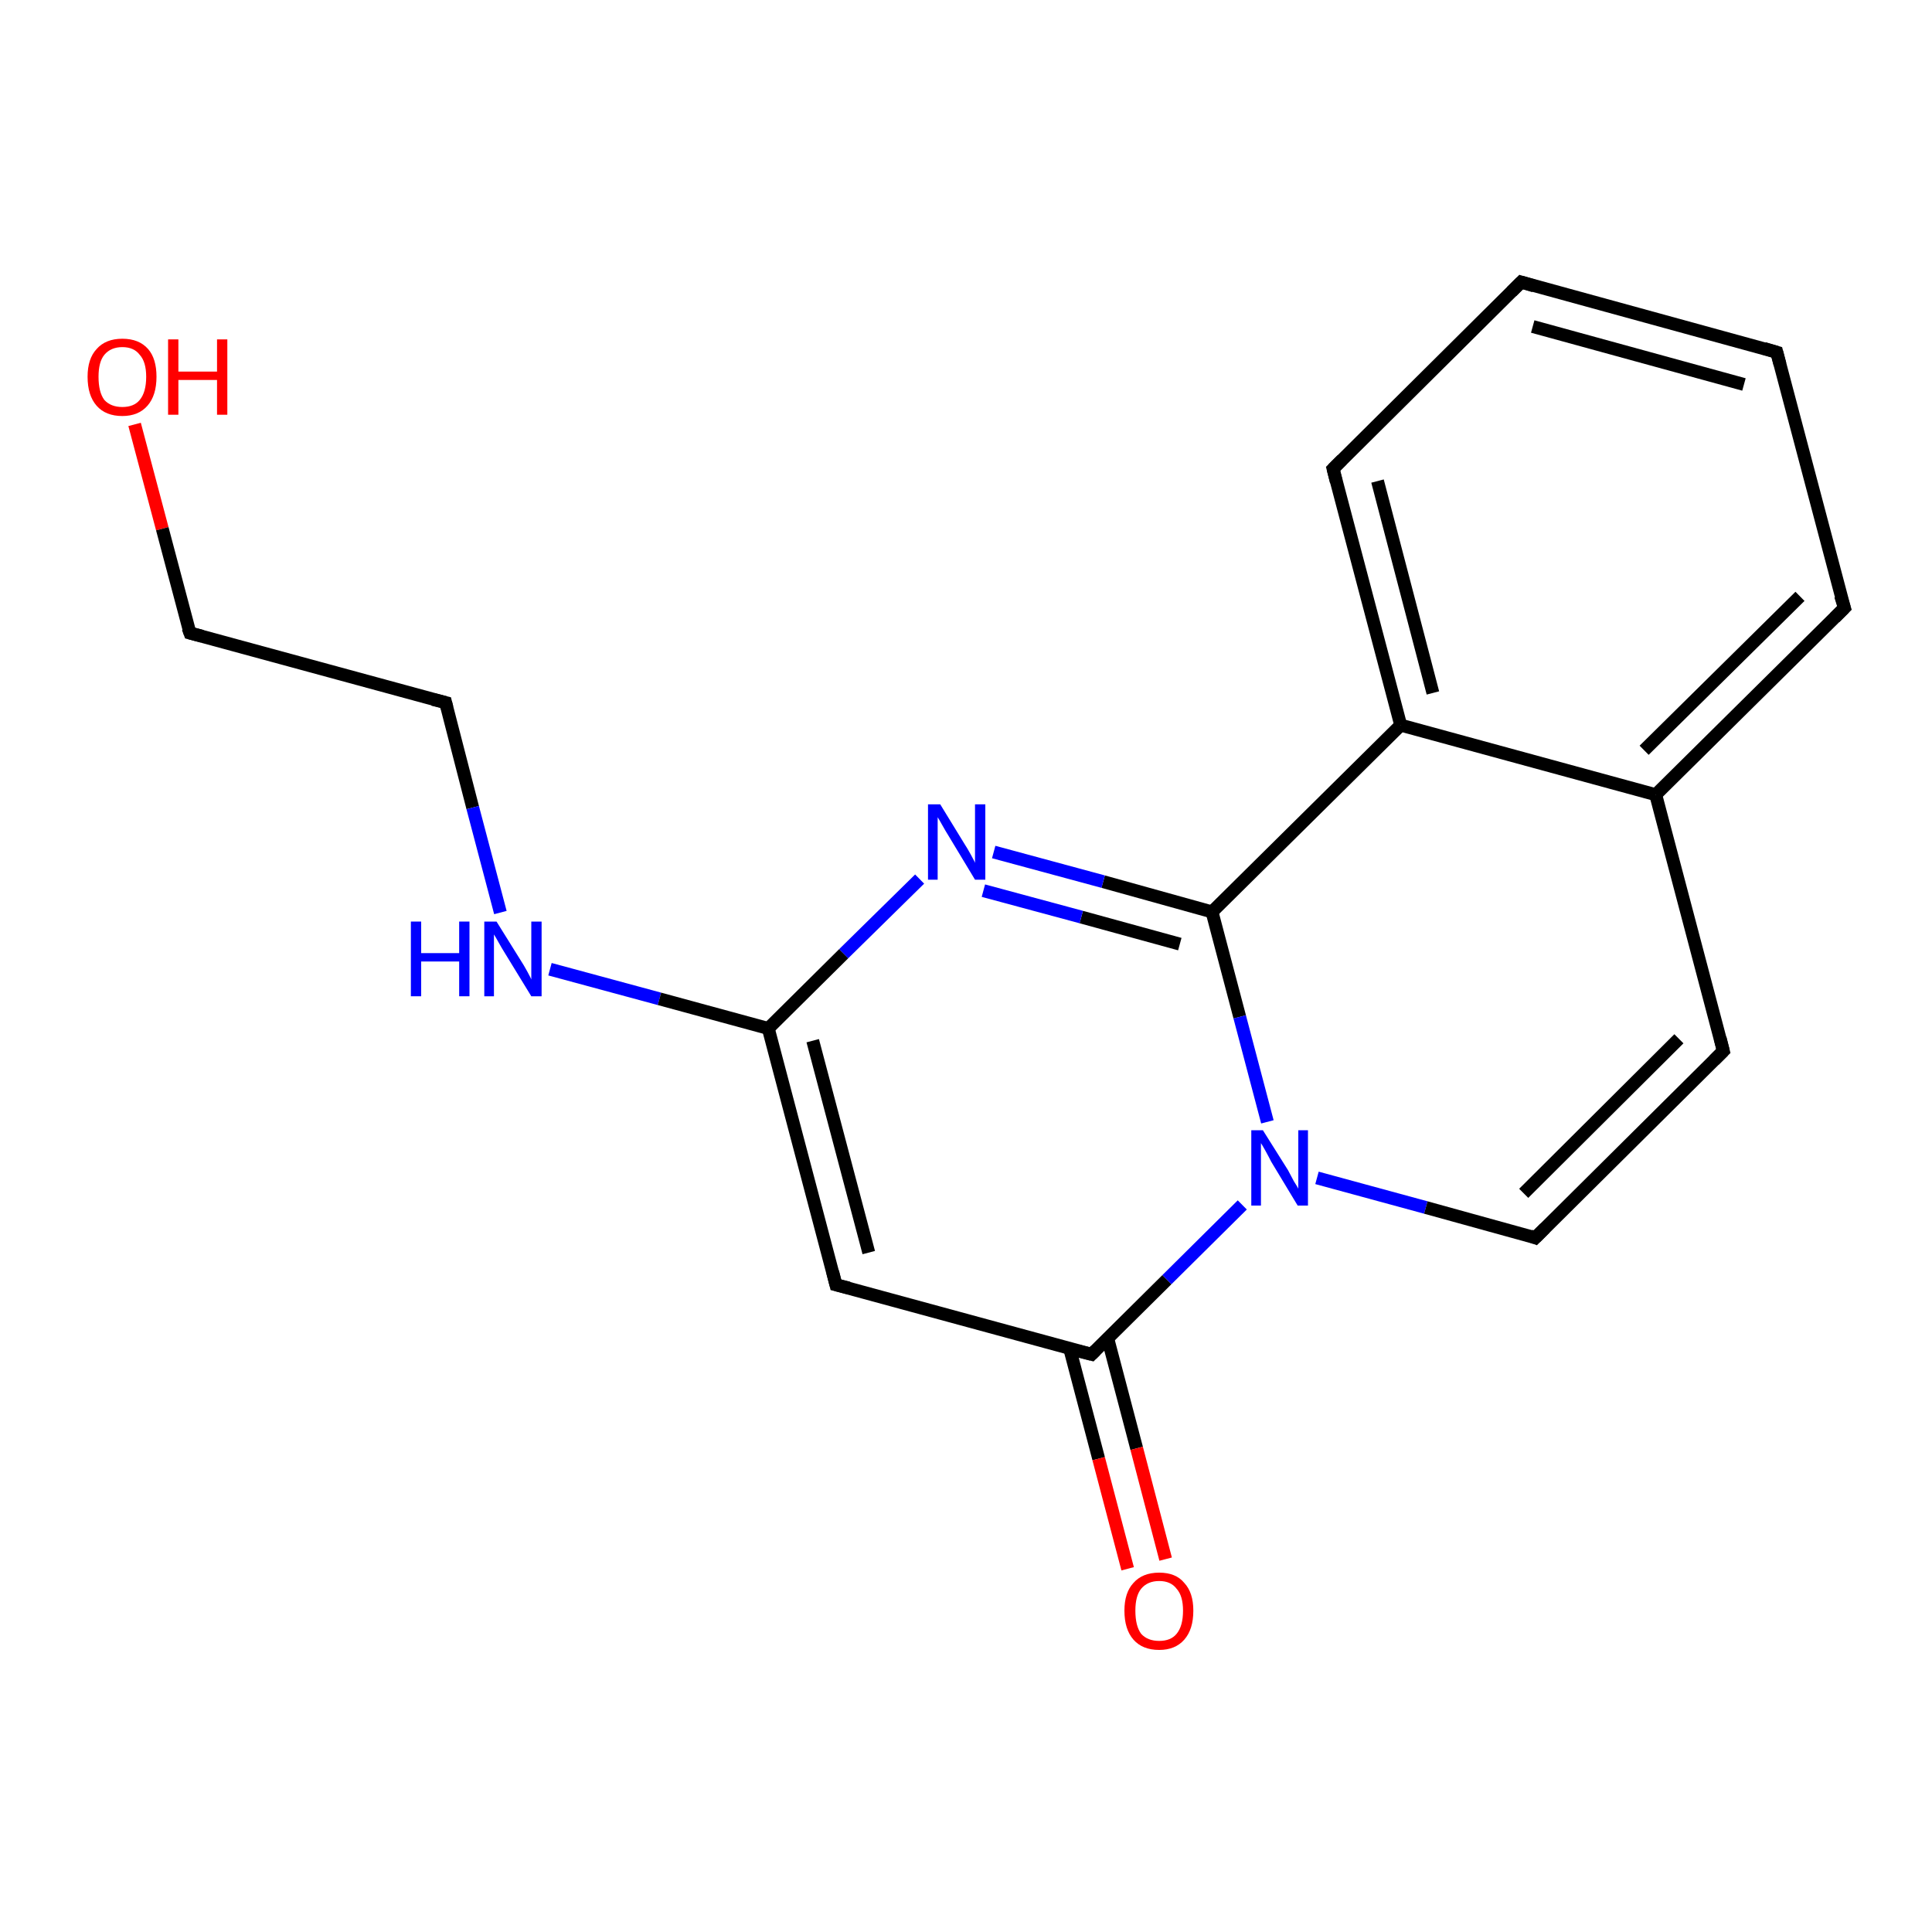 <?xml version='1.0' encoding='iso-8859-1'?>
<svg version='1.1' baseProfile='full'
              xmlns='http://www.w3.org/2000/svg'
                      xmlns:rdkit='http://www.rdkit.org/xml'
                      xmlns:xlink='http://www.w3.org/1999/xlink'
                  xml:space='preserve'
width='300px' height='300px' viewBox='0 0 300 300'>
<!-- END OF HEADER -->
<rect style='opacity:1.0;fill:#FFFFFF;stroke:none' width='300.0' height='300.0' x='0.0' y='0.0'> </rect>
<path class='bond-0 atom-0 atom-1' d='M 20.9,65.9 L 25.2,82.1' style='fill:none;fill-rule:evenodd;stroke:#FF0000;stroke-width:2.0px;stroke-linecap:butt;stroke-linejoin:miter;stroke-opacity:1' />
<path class='bond-0 atom-0 atom-1' d='M 25.2,82.1 L 29.5,98.3' style='fill:none;fill-rule:evenodd;stroke:#000000;stroke-width:2.0px;stroke-linecap:butt;stroke-linejoin:miter;stroke-opacity:1' />
<path class='bond-1 atom-1 atom-2' d='M 29.5,98.3 L 69.2,109.1' style='fill:none;fill-rule:evenodd;stroke:#000000;stroke-width:2.0px;stroke-linecap:butt;stroke-linejoin:miter;stroke-opacity:1' />
<path class='bond-2 atom-2 atom-3' d='M 69.2,109.1 L 73.4,125.4' style='fill:none;fill-rule:evenodd;stroke:#000000;stroke-width:2.0px;stroke-linecap:butt;stroke-linejoin:miter;stroke-opacity:1' />
<path class='bond-2 atom-2 atom-3' d='M 73.4,125.4 L 77.7,141.7' style='fill:none;fill-rule:evenodd;stroke:#0000FF;stroke-width:2.0px;stroke-linecap:butt;stroke-linejoin:miter;stroke-opacity:1' />
<path class='bond-3 atom-3 atom-4' d='M 85.4,150.5 L 102.4,155.1' style='fill:none;fill-rule:evenodd;stroke:#0000FF;stroke-width:2.0px;stroke-linecap:butt;stroke-linejoin:miter;stroke-opacity:1' />
<path class='bond-3 atom-3 atom-4' d='M 102.4,155.1 L 119.3,159.7' style='fill:none;fill-rule:evenodd;stroke:#000000;stroke-width:2.0px;stroke-linecap:butt;stroke-linejoin:miter;stroke-opacity:1' />
<path class='bond-4 atom-4 atom-5' d='M 119.3,159.7 L 129.8,199.5' style='fill:none;fill-rule:evenodd;stroke:#000000;stroke-width:2.0px;stroke-linecap:butt;stroke-linejoin:miter;stroke-opacity:1' />
<path class='bond-4 atom-4 atom-5' d='M 126.2,161.6 L 134.9,194.5' style='fill:none;fill-rule:evenodd;stroke:#000000;stroke-width:2.0px;stroke-linecap:butt;stroke-linejoin:miter;stroke-opacity:1' />
<path class='bond-5 atom-5 atom-6' d='M 129.8,199.5 L 169.5,210.3' style='fill:none;fill-rule:evenodd;stroke:#000000;stroke-width:2.0px;stroke-linecap:butt;stroke-linejoin:miter;stroke-opacity:1' />
<path class='bond-6 atom-6 atom-7' d='M 166.1,209.4 L 170.6,226.5' style='fill:none;fill-rule:evenodd;stroke:#000000;stroke-width:2.0px;stroke-linecap:butt;stroke-linejoin:miter;stroke-opacity:1' />
<path class='bond-6 atom-6 atom-7' d='M 170.6,226.5 L 175.1,243.6' style='fill:none;fill-rule:evenodd;stroke:#FF0000;stroke-width:2.0px;stroke-linecap:butt;stroke-linejoin:miter;stroke-opacity:1' />
<path class='bond-6 atom-6 atom-7' d='M 172.0,207.8 L 176.5,224.9' style='fill:none;fill-rule:evenodd;stroke:#000000;stroke-width:2.0px;stroke-linecap:butt;stroke-linejoin:miter;stroke-opacity:1' />
<path class='bond-6 atom-6 atom-7' d='M 176.5,224.9 L 181.0,242.1' style='fill:none;fill-rule:evenodd;stroke:#FF0000;stroke-width:2.0px;stroke-linecap:butt;stroke-linejoin:miter;stroke-opacity:1' />
<path class='bond-7 atom-6 atom-8' d='M 169.5,210.3 L 181.2,198.7' style='fill:none;fill-rule:evenodd;stroke:#000000;stroke-width:2.0px;stroke-linecap:butt;stroke-linejoin:miter;stroke-opacity:1' />
<path class='bond-7 atom-6 atom-8' d='M 181.2,198.7 L 192.9,187.1' style='fill:none;fill-rule:evenodd;stroke:#0000FF;stroke-width:2.0px;stroke-linecap:butt;stroke-linejoin:miter;stroke-opacity:1' />
<path class='bond-8 atom-8 atom-9' d='M 204.5,182.9 L 221.4,187.5' style='fill:none;fill-rule:evenodd;stroke:#0000FF;stroke-width:2.0px;stroke-linecap:butt;stroke-linejoin:miter;stroke-opacity:1' />
<path class='bond-8 atom-8 atom-9' d='M 221.4,187.5 L 238.4,192.2' style='fill:none;fill-rule:evenodd;stroke:#000000;stroke-width:2.0px;stroke-linecap:butt;stroke-linejoin:miter;stroke-opacity:1' />
<path class='bond-9 atom-9 atom-10' d='M 238.4,192.2 L 267.6,163.2' style='fill:none;fill-rule:evenodd;stroke:#000000;stroke-width:2.0px;stroke-linecap:butt;stroke-linejoin:miter;stroke-opacity:1' />
<path class='bond-9 atom-9 atom-10' d='M 236.6,185.3 L 260.7,161.3' style='fill:none;fill-rule:evenodd;stroke:#000000;stroke-width:2.0px;stroke-linecap:butt;stroke-linejoin:miter;stroke-opacity:1' />
<path class='bond-10 atom-10 atom-11' d='M 267.6,163.2 L 257.1,123.4' style='fill:none;fill-rule:evenodd;stroke:#000000;stroke-width:2.0px;stroke-linecap:butt;stroke-linejoin:miter;stroke-opacity:1' />
<path class='bond-11 atom-11 atom-12' d='M 257.1,123.4 L 286.4,94.4' style='fill:none;fill-rule:evenodd;stroke:#000000;stroke-width:2.0px;stroke-linecap:butt;stroke-linejoin:miter;stroke-opacity:1' />
<path class='bond-11 atom-11 atom-12' d='M 255.3,116.5 L 279.5,92.6' style='fill:none;fill-rule:evenodd;stroke:#000000;stroke-width:2.0px;stroke-linecap:butt;stroke-linejoin:miter;stroke-opacity:1' />
<path class='bond-12 atom-12 atom-13' d='M 286.4,94.4 L 275.9,54.7' style='fill:none;fill-rule:evenodd;stroke:#000000;stroke-width:2.0px;stroke-linecap:butt;stroke-linejoin:miter;stroke-opacity:1' />
<path class='bond-13 atom-13 atom-14' d='M 275.9,54.7 L 236.2,43.8' style='fill:none;fill-rule:evenodd;stroke:#000000;stroke-width:2.0px;stroke-linecap:butt;stroke-linejoin:miter;stroke-opacity:1' />
<path class='bond-13 atom-13 atom-14' d='M 270.8,59.7 L 238.0,50.7' style='fill:none;fill-rule:evenodd;stroke:#000000;stroke-width:2.0px;stroke-linecap:butt;stroke-linejoin:miter;stroke-opacity:1' />
<path class='bond-14 atom-14 atom-15' d='M 236.2,43.8 L 207.0,72.8' style='fill:none;fill-rule:evenodd;stroke:#000000;stroke-width:2.0px;stroke-linecap:butt;stroke-linejoin:miter;stroke-opacity:1' />
<path class='bond-15 atom-15 atom-16' d='M 207.0,72.8 L 217.5,112.6' style='fill:none;fill-rule:evenodd;stroke:#000000;stroke-width:2.0px;stroke-linecap:butt;stroke-linejoin:miter;stroke-opacity:1' />
<path class='bond-15 atom-15 atom-16' d='M 213.9,74.7 L 222.5,107.6' style='fill:none;fill-rule:evenodd;stroke:#000000;stroke-width:2.0px;stroke-linecap:butt;stroke-linejoin:miter;stroke-opacity:1' />
<path class='bond-16 atom-16 atom-17' d='M 217.5,112.6 L 188.2,141.6' style='fill:none;fill-rule:evenodd;stroke:#000000;stroke-width:2.0px;stroke-linecap:butt;stroke-linejoin:miter;stroke-opacity:1' />
<path class='bond-17 atom-17 atom-18' d='M 188.2,141.6 L 171.3,136.9' style='fill:none;fill-rule:evenodd;stroke:#000000;stroke-width:2.0px;stroke-linecap:butt;stroke-linejoin:miter;stroke-opacity:1' />
<path class='bond-17 atom-17 atom-18' d='M 171.3,136.9 L 154.3,132.3' style='fill:none;fill-rule:evenodd;stroke:#0000FF;stroke-width:2.0px;stroke-linecap:butt;stroke-linejoin:miter;stroke-opacity:1' />
<path class='bond-17 atom-17 atom-18' d='M 183.2,146.6 L 167.9,142.4' style='fill:none;fill-rule:evenodd;stroke:#000000;stroke-width:2.0px;stroke-linecap:butt;stroke-linejoin:miter;stroke-opacity:1' />
<path class='bond-17 atom-17 atom-18' d='M 167.9,142.4 L 152.7,138.3' style='fill:none;fill-rule:evenodd;stroke:#0000FF;stroke-width:2.0px;stroke-linecap:butt;stroke-linejoin:miter;stroke-opacity:1' />
<path class='bond-18 atom-18 atom-4' d='M 142.8,136.5 L 131.0,148.1' style='fill:none;fill-rule:evenodd;stroke:#0000FF;stroke-width:2.0px;stroke-linecap:butt;stroke-linejoin:miter;stroke-opacity:1' />
<path class='bond-18 atom-18 atom-4' d='M 131.0,148.1 L 119.3,159.7' style='fill:none;fill-rule:evenodd;stroke:#000000;stroke-width:2.0px;stroke-linecap:butt;stroke-linejoin:miter;stroke-opacity:1' />
<path class='bond-19 atom-17 atom-8' d='M 188.2,141.6 L 192.5,157.9' style='fill:none;fill-rule:evenodd;stroke:#000000;stroke-width:2.0px;stroke-linecap:butt;stroke-linejoin:miter;stroke-opacity:1' />
<path class='bond-19 atom-17 atom-8' d='M 192.5,157.9 L 196.8,174.2' style='fill:none;fill-rule:evenodd;stroke:#0000FF;stroke-width:2.0px;stroke-linecap:butt;stroke-linejoin:miter;stroke-opacity:1' />
<path class='bond-20 atom-16 atom-11' d='M 217.5,112.6 L 257.1,123.4' style='fill:none;fill-rule:evenodd;stroke:#000000;stroke-width:2.0px;stroke-linecap:butt;stroke-linejoin:miter;stroke-opacity:1' />
<path d='M 29.2,97.5 L 29.5,98.3 L 31.4,98.8' style='fill:none;stroke:#000000;stroke-width:2.0px;stroke-linecap:butt;stroke-linejoin:miter;stroke-opacity:1;' />
<path d='M 67.2,108.6 L 69.2,109.1 L 69.4,109.9' style='fill:none;stroke:#000000;stroke-width:2.0px;stroke-linecap:butt;stroke-linejoin:miter;stroke-opacity:1;' />
<path d='M 129.3,197.5 L 129.8,199.5 L 131.8,200.0' style='fill:none;stroke:#000000;stroke-width:2.0px;stroke-linecap:butt;stroke-linejoin:miter;stroke-opacity:1;' />
<path d='M 167.5,209.8 L 169.5,210.3 L 170.1,209.7' style='fill:none;stroke:#000000;stroke-width:2.0px;stroke-linecap:butt;stroke-linejoin:miter;stroke-opacity:1;' />
<path d='M 237.6,191.9 L 238.4,192.2 L 239.9,190.7' style='fill:none;stroke:#000000;stroke-width:2.0px;stroke-linecap:butt;stroke-linejoin:miter;stroke-opacity:1;' />
<path d='M 266.2,164.6 L 267.6,163.2 L 267.1,161.2' style='fill:none;stroke:#000000;stroke-width:2.0px;stroke-linecap:butt;stroke-linejoin:miter;stroke-opacity:1;' />
<path d='M 284.9,95.9 L 286.4,94.4 L 285.8,92.5' style='fill:none;stroke:#000000;stroke-width:2.0px;stroke-linecap:butt;stroke-linejoin:miter;stroke-opacity:1;' />
<path d='M 276.4,56.6 L 275.9,54.7 L 273.9,54.1' style='fill:none;stroke:#000000;stroke-width:2.0px;stroke-linecap:butt;stroke-linejoin:miter;stroke-opacity:1;' />
<path d='M 238.2,44.4 L 236.2,43.8 L 234.7,45.3' style='fill:none;stroke:#000000;stroke-width:2.0px;stroke-linecap:butt;stroke-linejoin:miter;stroke-opacity:1;' />
<path d='M 208.4,71.4 L 207.0,72.8 L 207.5,74.8' style='fill:none;stroke:#000000;stroke-width:2.0px;stroke-linecap:butt;stroke-linejoin:miter;stroke-opacity:1;' />
<path class='atom-0' d='M 13.6 58.5
Q 13.6 55.7, 15.0 54.2
Q 16.4 52.6, 19.0 52.6
Q 21.6 52.6, 23.0 54.2
Q 24.3 55.7, 24.3 58.5
Q 24.3 61.4, 22.9 63.0
Q 21.5 64.6, 19.0 64.6
Q 16.4 64.6, 15.0 63.0
Q 13.6 61.4, 13.6 58.5
M 19.0 63.2
Q 20.8 63.2, 21.7 62.1
Q 22.7 60.9, 22.7 58.5
Q 22.7 56.2, 21.7 55.1
Q 20.8 53.9, 19.0 53.9
Q 17.2 53.9, 16.2 55.1
Q 15.3 56.2, 15.3 58.5
Q 15.3 60.9, 16.2 62.1
Q 17.2 63.2, 19.0 63.2
' fill='#FF0000'/>
<path class='atom-0' d='M 26.1 52.7
L 27.7 52.7
L 27.7 57.7
L 33.7 57.7
L 33.7 52.7
L 35.3 52.7
L 35.3 64.4
L 33.7 64.4
L 33.7 59.0
L 27.7 59.0
L 27.7 64.4
L 26.1 64.4
L 26.1 52.7
' fill='#FF0000'/>
<path class='atom-3' d='M 63.8 143.1
L 65.4 143.1
L 65.4 148.0
L 71.3 148.0
L 71.3 143.1
L 72.9 143.1
L 72.9 154.7
L 71.3 154.7
L 71.3 149.3
L 65.4 149.3
L 65.4 154.7
L 63.8 154.7
L 63.8 143.1
' fill='#0000FF'/>
<path class='atom-3' d='M 77.1 143.1
L 80.9 149.2
Q 81.3 149.8, 81.9 150.9
Q 82.5 152.0, 82.5 152.1
L 82.5 143.1
L 84.1 143.1
L 84.1 154.7
L 82.5 154.7
L 78.4 148.0
Q 77.9 147.2, 77.4 146.3
Q 76.9 145.4, 76.7 145.1
L 76.7 154.7
L 75.2 154.7
L 75.2 143.1
L 77.1 143.1
' fill='#0000FF'/>
<path class='atom-7' d='M 174.6 250.1
Q 174.6 247.3, 176.0 245.8
Q 177.4 244.2, 180.0 244.2
Q 182.6 244.2, 183.9 245.8
Q 185.3 247.3, 185.3 250.1
Q 185.3 253.0, 183.9 254.6
Q 182.5 256.2, 180.0 256.2
Q 177.4 256.2, 176.0 254.6
Q 174.6 253.0, 174.6 250.1
M 180.0 254.8
Q 181.8 254.8, 182.7 253.7
Q 183.7 252.5, 183.7 250.1
Q 183.7 247.8, 182.7 246.7
Q 181.8 245.5, 180.0 245.5
Q 178.2 245.5, 177.2 246.7
Q 176.3 247.8, 176.3 250.1
Q 176.3 252.5, 177.2 253.7
Q 178.2 254.8, 180.0 254.8
' fill='#FF0000'/>
<path class='atom-8' d='M 196.1 175.5
L 200.0 181.7
Q 200.3 182.3, 200.9 183.4
Q 201.6 184.5, 201.6 184.6
L 201.6 175.5
L 203.1 175.5
L 203.1 187.2
L 201.5 187.2
L 197.4 180.4
Q 197.0 179.6, 196.5 178.7
Q 196.0 177.8, 195.8 177.5
L 195.8 187.2
L 194.3 187.2
L 194.3 175.5
L 196.1 175.5
' fill='#0000FF'/>
<path class='atom-18' d='M 146.0 124.9
L 149.8 131.1
Q 150.2 131.7, 150.8 132.8
Q 151.4 133.9, 151.4 134.0
L 151.4 124.9
L 153.0 124.9
L 153.0 136.6
L 151.4 136.6
L 147.3 129.8
Q 146.8 129.0, 146.3 128.1
Q 145.8 127.2, 145.6 126.9
L 145.6 136.6
L 144.1 136.6
L 144.1 124.9
L 146.0 124.9
' fill='#0000FF'/>
</svg>
